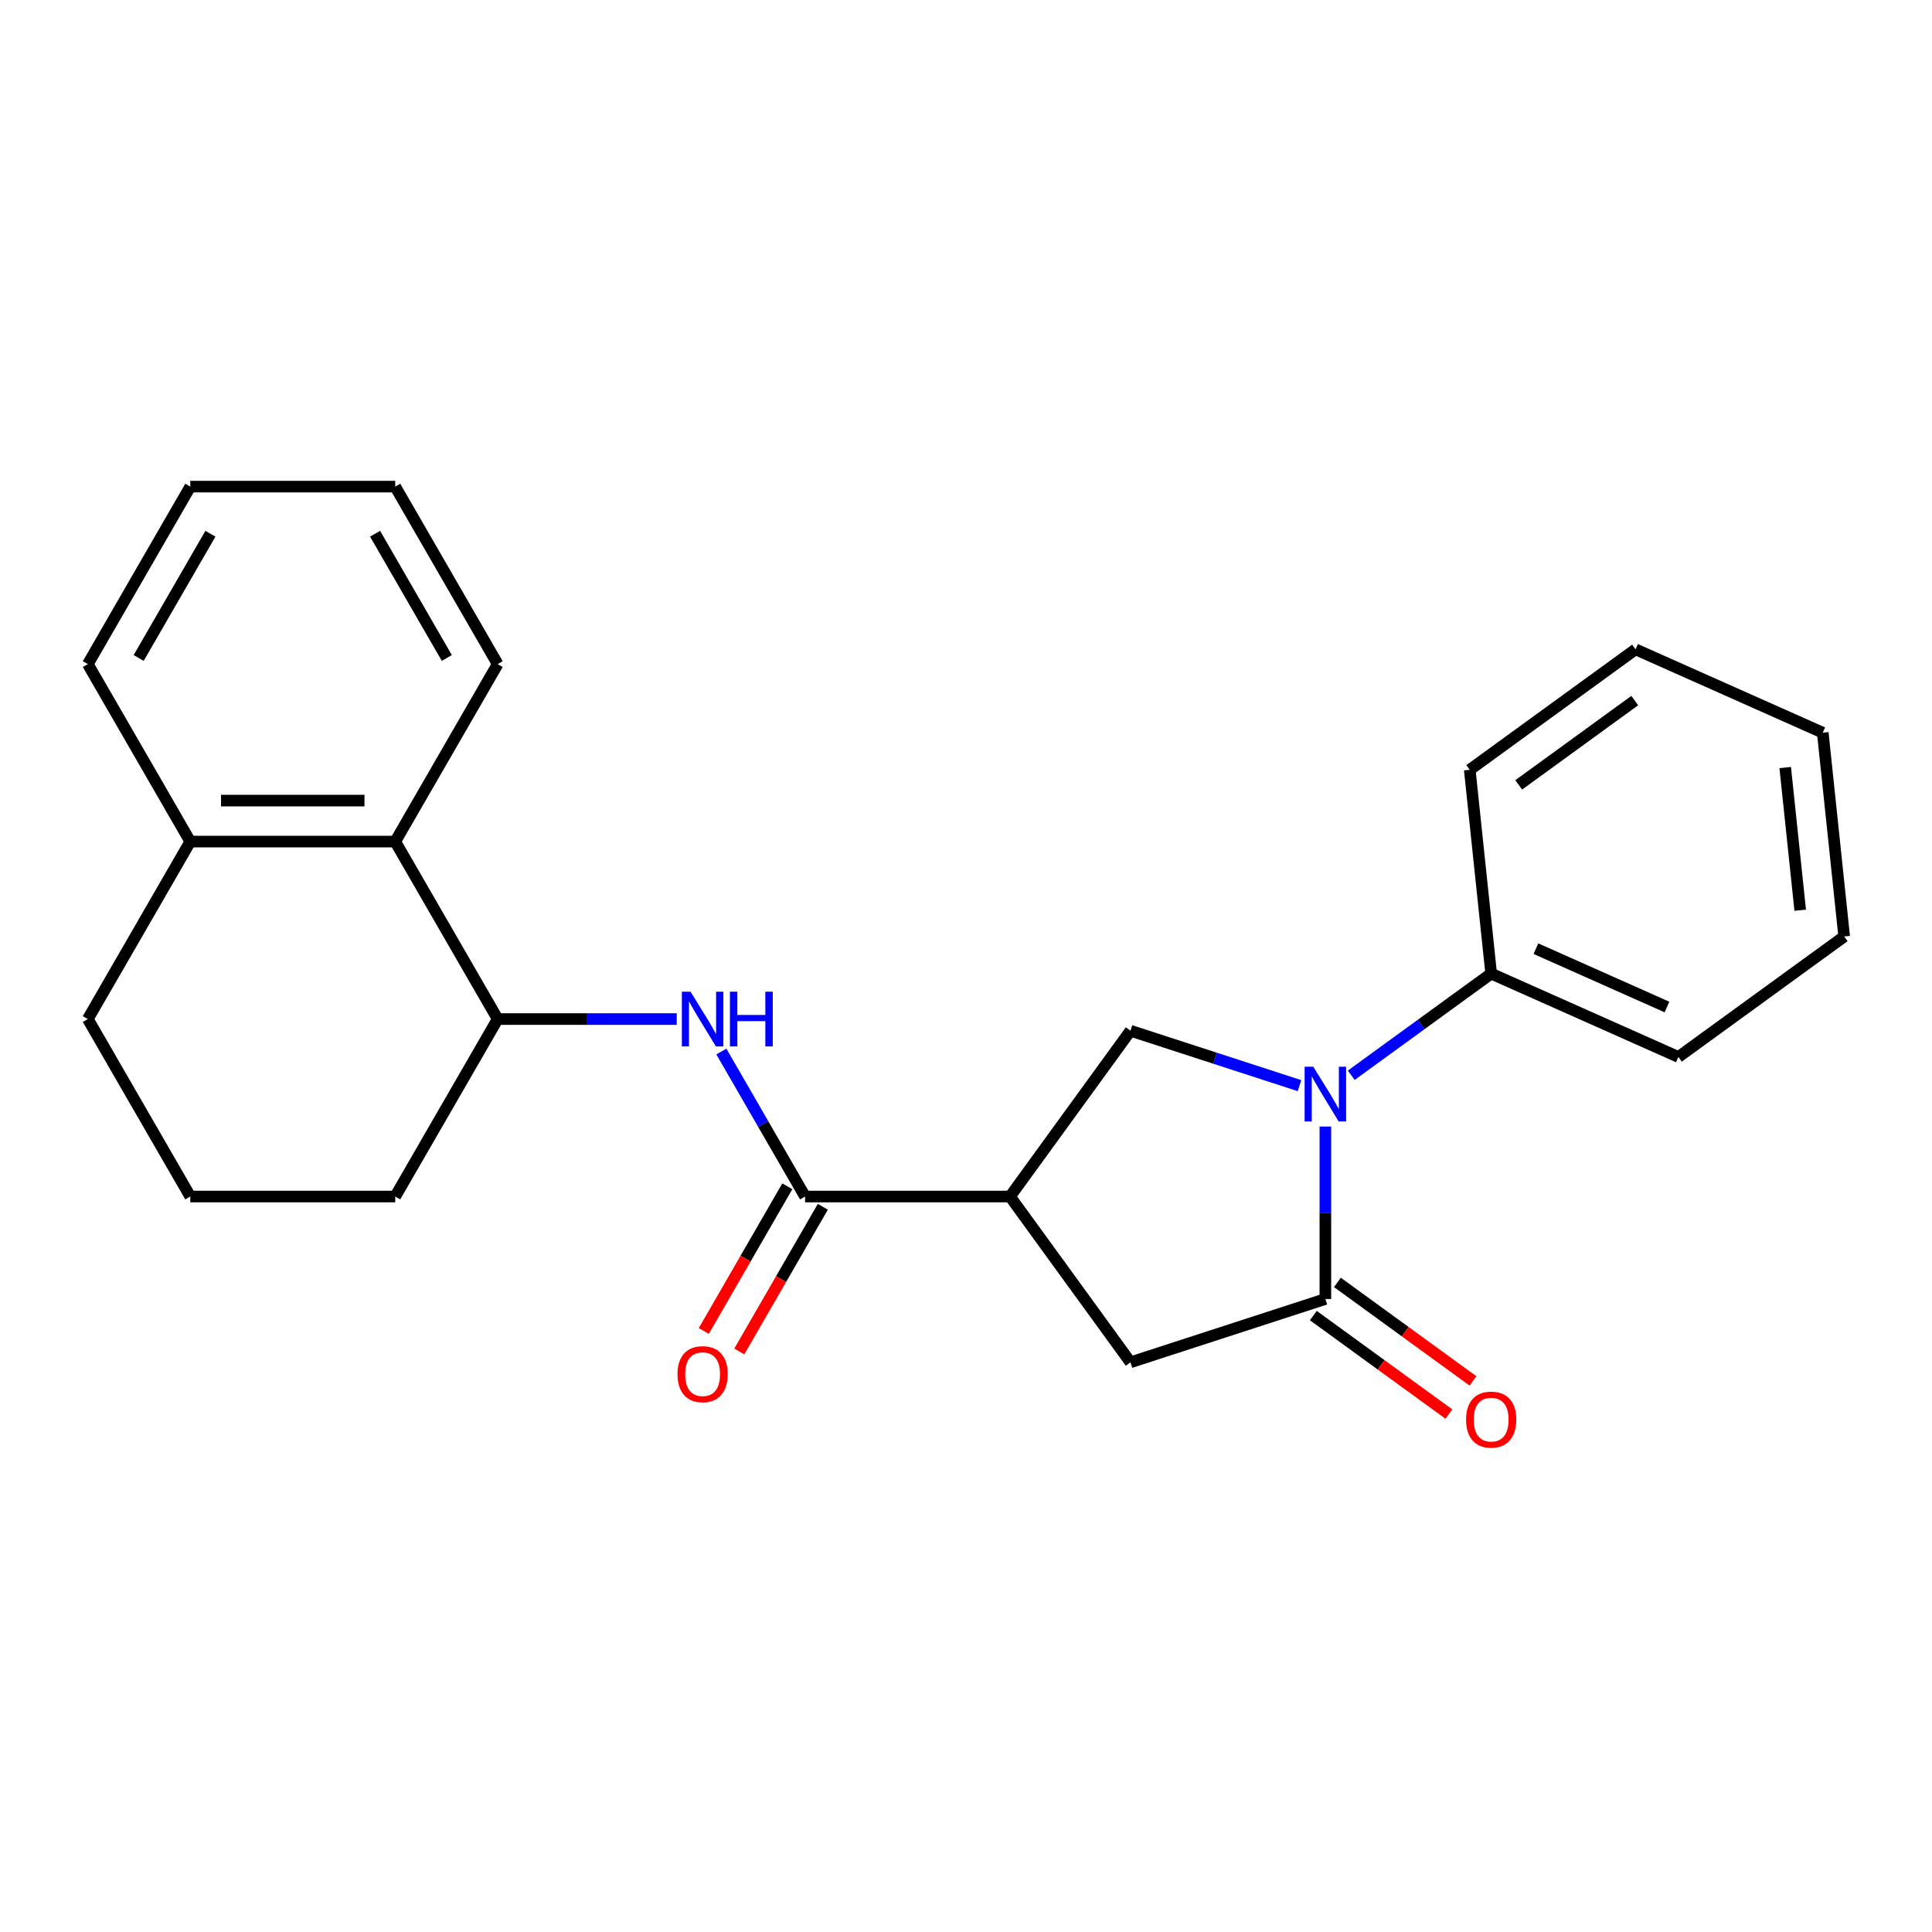 <?xml version='1.0' encoding='iso-8859-1'?>
<svg version='1.1' baseProfile='full'
              xmlns='http://www.w3.org/2000/svg'
                      xmlns:rdkit='http://www.rdkit.org/xml'
                      xmlns:xlink='http://www.w3.org/1999/xlink'
                  xml:space='preserve'
width='1000px' height='1000px' viewBox='0 0 1000 1000'>
<!-- END OF HEADER -->
<rect style='opacity:1.0;fill:#FFFFFF;stroke:none' width='1000' height='1000' x='0' y='0'> </rect>
<path class='bond-0' d='M 686.013,583.098 L 686.013,627.728' style='fill:none;fill-rule:evenodd;stroke:#0000FF;stroke-width:6px;stroke-linecap:butt;stroke-linejoin:miter;stroke-opacity:1' />
<path class='bond-0' d='M 686.013,627.728 L 686.013,672.359' style='fill:none;fill-rule:evenodd;stroke:#000000;stroke-width:6px;stroke-linecap:butt;stroke-linejoin:miter;stroke-opacity:1' />
<path class='bond-3' d='M 672.621,561.935 L 628.876,547.721' style='fill:none;fill-rule:evenodd;stroke:#0000FF;stroke-width:6px;stroke-linecap:butt;stroke-linejoin:miter;stroke-opacity:1' />
<path class='bond-3' d='M 628.876,547.721 L 585.132,533.508' style='fill:none;fill-rule:evenodd;stroke:#000000;stroke-width:6px;stroke-linecap:butt;stroke-linejoin:miter;stroke-opacity:1' />
<path class='bond-8' d='M 699.405,556.556 L 735.616,530.247' style='fill:none;fill-rule:evenodd;stroke:#0000FF;stroke-width:6px;stroke-linecap:butt;stroke-linejoin:miter;stroke-opacity:1' />
<path class='bond-8' d='M 735.616,530.247 L 771.828,503.938' style='fill:none;fill-rule:evenodd;stroke:#000000;stroke-width:6px;stroke-linecap:butt;stroke-linejoin:miter;stroke-opacity:1' />
<path class='bond-5' d='M 686.013,672.359 L 585.132,705.137' style='fill:none;fill-rule:evenodd;stroke:#000000;stroke-width:6px;stroke-linecap:butt;stroke-linejoin:miter;stroke-opacity:1' />
<path class='bond-9' d='M 679.778,680.941 L 714.86,706.429' style='fill:none;fill-rule:evenodd;stroke:#000000;stroke-width:6px;stroke-linecap:butt;stroke-linejoin:miter;stroke-opacity:1' />
<path class='bond-9' d='M 714.86,706.429 L 749.941,731.917' style='fill:none;fill-rule:evenodd;stroke:#FF0000;stroke-width:6px;stroke-linecap:butt;stroke-linejoin:miter;stroke-opacity:1' />
<path class='bond-9' d='M 692.248,663.778 L 727.329,689.266' style='fill:none;fill-rule:evenodd;stroke:#000000;stroke-width:6px;stroke-linecap:butt;stroke-linejoin:miter;stroke-opacity:1' />
<path class='bond-9' d='M 727.329,689.266 L 762.411,714.754' style='fill:none;fill-rule:evenodd;stroke:#FF0000;stroke-width:6px;stroke-linecap:butt;stroke-linejoin:miter;stroke-opacity:1' />
<path class='bond-1' d='M 522.783,619.322 L 585.132,533.508' style='fill:none;fill-rule:evenodd;stroke:#000000;stroke-width:6px;stroke-linecap:butt;stroke-linejoin:miter;stroke-opacity:1' />
<path class='bond-2' d='M 522.783,619.322 L 416.71,619.322' style='fill:none;fill-rule:evenodd;stroke:#000000;stroke-width:6px;stroke-linecap:butt;stroke-linejoin:miter;stroke-opacity:1' />
<path class='bond-24' d='M 522.783,619.322 L 585.132,705.137' style='fill:none;fill-rule:evenodd;stroke:#000000;stroke-width:6px;stroke-linecap:butt;stroke-linejoin:miter;stroke-opacity:1' />
<path class='bond-4' d='M 416.71,619.322 L 395.045,581.797' style='fill:none;fill-rule:evenodd;stroke:#000000;stroke-width:6px;stroke-linecap:butt;stroke-linejoin:miter;stroke-opacity:1' />
<path class='bond-4' d='M 395.045,581.797 L 373.38,544.272' style='fill:none;fill-rule:evenodd;stroke:#0000FF;stroke-width:6px;stroke-linecap:butt;stroke-linejoin:miter;stroke-opacity:1' />
<path class='bond-10' d='M 407.524,614.019 L 385.905,651.464' style='fill:none;fill-rule:evenodd;stroke:#000000;stroke-width:6px;stroke-linecap:butt;stroke-linejoin:miter;stroke-opacity:1' />
<path class='bond-10' d='M 385.905,651.464 L 364.286,688.909' style='fill:none;fill-rule:evenodd;stroke:#FF0000;stroke-width:6px;stroke-linecap:butt;stroke-linejoin:miter;stroke-opacity:1' />
<path class='bond-10' d='M 425.896,624.626 L 404.278,662.071' style='fill:none;fill-rule:evenodd;stroke:#000000;stroke-width:6px;stroke-linecap:butt;stroke-linejoin:miter;stroke-opacity:1' />
<path class='bond-10' d='M 404.278,662.071 L 382.659,699.516' style='fill:none;fill-rule:evenodd;stroke:#FF0000;stroke-width:6px;stroke-linecap:butt;stroke-linejoin:miter;stroke-opacity:1' />
<path class='bond-6' d='M 350.282,527.461 L 303.941,527.461' style='fill:none;fill-rule:evenodd;stroke:#0000FF;stroke-width:6px;stroke-linecap:butt;stroke-linejoin:miter;stroke-opacity:1' />
<path class='bond-6' d='M 303.941,527.461 L 257.601,527.461' style='fill:none;fill-rule:evenodd;stroke:#000000;stroke-width:6px;stroke-linecap:butt;stroke-linejoin:miter;stroke-opacity:1' />
<path class='bond-7' d='M 257.601,527.461 L 204.564,435.599' style='fill:none;fill-rule:evenodd;stroke:#000000;stroke-width:6px;stroke-linecap:butt;stroke-linejoin:miter;stroke-opacity:1' />
<path class='bond-12' d='M 257.601,527.461 L 204.564,619.322' style='fill:none;fill-rule:evenodd;stroke:#000000;stroke-width:6px;stroke-linecap:butt;stroke-linejoin:miter;stroke-opacity:1' />
<path class='bond-11' d='M 204.564,435.599 L 98.491,435.599' style='fill:none;fill-rule:evenodd;stroke:#000000;stroke-width:6px;stroke-linecap:butt;stroke-linejoin:miter;stroke-opacity:1' />
<path class='bond-11' d='M 188.653,414.384 L 114.402,414.384' style='fill:none;fill-rule:evenodd;stroke:#000000;stroke-width:6px;stroke-linecap:butt;stroke-linejoin:miter;stroke-opacity:1' />
<path class='bond-14' d='M 204.564,435.599 L 257.601,343.737' style='fill:none;fill-rule:evenodd;stroke:#000000;stroke-width:6px;stroke-linecap:butt;stroke-linejoin:miter;stroke-opacity:1' />
<path class='bond-16' d='M 771.828,503.938 L 868.731,547.082' style='fill:none;fill-rule:evenodd;stroke:#000000;stroke-width:6px;stroke-linecap:butt;stroke-linejoin:miter;stroke-opacity:1' />
<path class='bond-16' d='M 794.992,491.029 L 862.824,521.229' style='fill:none;fill-rule:evenodd;stroke:#000000;stroke-width:6px;stroke-linecap:butt;stroke-linejoin:miter;stroke-opacity:1' />
<path class='bond-17' d='M 771.828,503.938 L 760.74,398.446' style='fill:none;fill-rule:evenodd;stroke:#000000;stroke-width:6px;stroke-linecap:butt;stroke-linejoin:miter;stroke-opacity:1' />
<path class='bond-15' d='M 98.491,435.599 L 45.455,527.461' style='fill:none;fill-rule:evenodd;stroke:#000000;stroke-width:6px;stroke-linecap:butt;stroke-linejoin:miter;stroke-opacity:1' />
<path class='bond-18' d='M 98.491,435.599 L 45.455,343.737' style='fill:none;fill-rule:evenodd;stroke:#000000;stroke-width:6px;stroke-linecap:butt;stroke-linejoin:miter;stroke-opacity:1' />
<path class='bond-13' d='M 204.564,619.322 L 98.491,619.322' style='fill:none;fill-rule:evenodd;stroke:#000000;stroke-width:6px;stroke-linecap:butt;stroke-linejoin:miter;stroke-opacity:1' />
<path class='bond-26' d='M 98.491,619.322 L 45.455,527.461' style='fill:none;fill-rule:evenodd;stroke:#000000;stroke-width:6px;stroke-linecap:butt;stroke-linejoin:miter;stroke-opacity:1' />
<path class='bond-19' d='M 257.601,343.737 L 204.564,251.875' style='fill:none;fill-rule:evenodd;stroke:#000000;stroke-width:6px;stroke-linecap:butt;stroke-linejoin:miter;stroke-opacity:1' />
<path class='bond-19' d='M 231.273,340.565 L 194.147,276.261' style='fill:none;fill-rule:evenodd;stroke:#000000;stroke-width:6px;stroke-linecap:butt;stroke-linejoin:miter;stroke-opacity:1' />
<path class='bond-21' d='M 868.731,547.082 L 954.545,484.733' style='fill:none;fill-rule:evenodd;stroke:#000000;stroke-width:6px;stroke-linecap:butt;stroke-linejoin:miter;stroke-opacity:1' />
<path class='bond-22' d='M 760.74,398.446 L 846.555,336.098' style='fill:none;fill-rule:evenodd;stroke:#000000;stroke-width:6px;stroke-linecap:butt;stroke-linejoin:miter;stroke-opacity:1' />
<path class='bond-22' d='M 786.082,406.257 L 846.153,362.613' style='fill:none;fill-rule:evenodd;stroke:#000000;stroke-width:6px;stroke-linecap:butt;stroke-linejoin:miter;stroke-opacity:1' />
<path class='bond-27' d='M 45.455,343.737 L 98.491,251.875' style='fill:none;fill-rule:evenodd;stroke:#000000;stroke-width:6px;stroke-linecap:butt;stroke-linejoin:miter;stroke-opacity:1' />
<path class='bond-27' d='M 71.782,340.565 L 108.908,276.261' style='fill:none;fill-rule:evenodd;stroke:#000000;stroke-width:6px;stroke-linecap:butt;stroke-linejoin:miter;stroke-opacity:1' />
<path class='bond-20' d='M 204.564,251.875 L 98.491,251.875' style='fill:none;fill-rule:evenodd;stroke:#000000;stroke-width:6px;stroke-linecap:butt;stroke-linejoin:miter;stroke-opacity:1' />
<path class='bond-23' d='M 954.545,484.733 L 943.458,379.241' style='fill:none;fill-rule:evenodd;stroke:#000000;stroke-width:6px;stroke-linecap:butt;stroke-linejoin:miter;stroke-opacity:1' />
<path class='bond-23' d='M 931.784,471.127 L 924.023,397.283' style='fill:none;fill-rule:evenodd;stroke:#000000;stroke-width:6px;stroke-linecap:butt;stroke-linejoin:miter;stroke-opacity:1' />
<path class='bond-25' d='M 846.555,336.098 L 943.458,379.241' style='fill:none;fill-rule:evenodd;stroke:#000000;stroke-width:6px;stroke-linecap:butt;stroke-linejoin:miter;stroke-opacity:1' />
<path  class='atom-0' d='M 679.753 552.126
L 689.033 567.126
Q 689.953 568.606, 691.433 571.286
Q 692.913 573.966, 692.993 574.126
L 692.993 552.126
L 696.753 552.126
L 696.753 580.446
L 692.873 580.446
L 682.913 564.046
Q 681.753 562.126, 680.513 559.926
Q 679.313 557.726, 678.953 557.046
L 678.953 580.446
L 675.273 580.446
L 675.273 552.126
L 679.753 552.126
' fill='#0000FF'/>
<path  class='atom-5' d='M 357.414 513.301
L 366.694 528.301
Q 367.614 529.781, 369.094 532.461
Q 370.574 535.141, 370.654 535.301
L 370.654 513.301
L 374.414 513.301
L 374.414 541.621
L 370.534 541.621
L 360.574 525.221
Q 359.414 523.301, 358.174 521.101
Q 356.974 518.901, 356.614 518.221
L 356.614 541.621
L 352.934 541.621
L 352.934 513.301
L 357.414 513.301
' fill='#0000FF'/>
<path  class='atom-5' d='M 377.814 513.301
L 381.654 513.301
L 381.654 525.341
L 396.134 525.341
L 396.134 513.301
L 399.974 513.301
L 399.974 541.621
L 396.134 541.621
L 396.134 528.541
L 381.654 528.541
L 381.654 541.621
L 377.814 541.621
L 377.814 513.301
' fill='#0000FF'/>
<path  class='atom-10' d='M 758.828 734.787
Q 758.828 727.987, 762.188 724.187
Q 765.548 720.387, 771.828 720.387
Q 778.108 720.387, 781.468 724.187
Q 784.828 727.987, 784.828 734.787
Q 784.828 741.667, 781.428 745.587
Q 778.028 749.467, 771.828 749.467
Q 765.588 749.467, 762.188 745.587
Q 758.828 741.707, 758.828 734.787
M 771.828 746.267
Q 776.148 746.267, 778.468 743.387
Q 780.828 740.467, 780.828 734.787
Q 780.828 729.227, 778.468 726.427
Q 776.148 723.587, 771.828 723.587
Q 767.508 723.587, 765.148 726.387
Q 762.828 729.187, 762.828 734.787
Q 762.828 740.507, 765.148 743.387
Q 767.508 746.267, 771.828 746.267
' fill='#FF0000'/>
<path  class='atom-11' d='M 350.674 711.264
Q 350.674 704.464, 354.034 700.664
Q 357.394 696.864, 363.674 696.864
Q 369.954 696.864, 373.314 700.664
Q 376.674 704.464, 376.674 711.264
Q 376.674 718.144, 373.274 722.064
Q 369.874 725.944, 363.674 725.944
Q 357.434 725.944, 354.034 722.064
Q 350.674 718.184, 350.674 711.264
M 363.674 722.744
Q 367.994 722.744, 370.314 719.864
Q 372.674 716.944, 372.674 711.264
Q 372.674 705.704, 370.314 702.904
Q 367.994 700.064, 363.674 700.064
Q 359.354 700.064, 356.994 702.864
Q 354.674 705.664, 354.674 711.264
Q 354.674 716.984, 356.994 719.864
Q 359.354 722.744, 363.674 722.744
' fill='#FF0000'/>
</svg>
